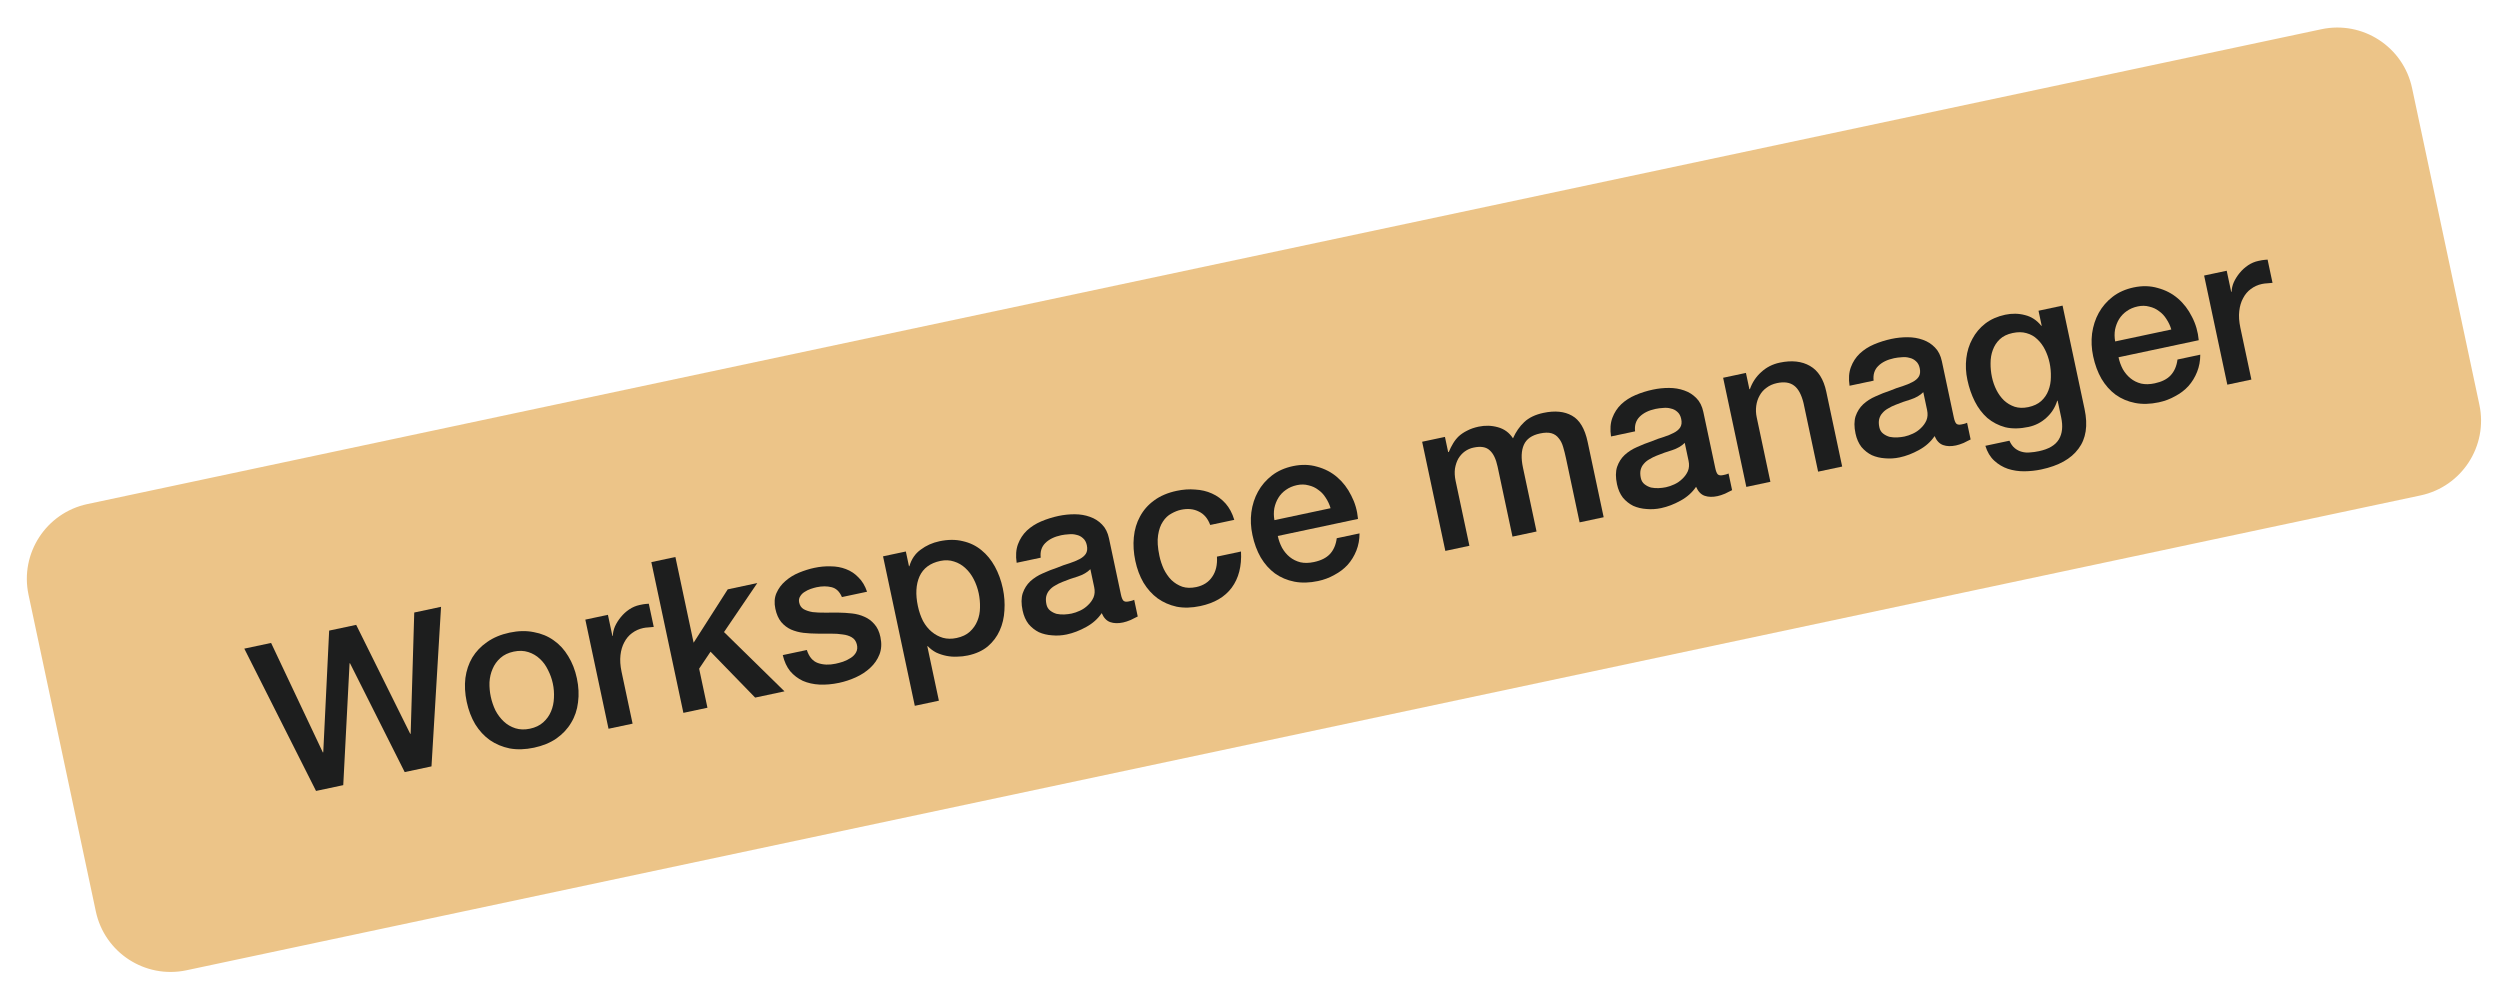 <svg width="139" height="55" viewBox="0 0 139 55" fill="none" xmlns="http://www.w3.org/2000/svg">
<path d="M4.912 28.271L129.123 1.869C131.283 1.41 133.407 2.789 133.867 4.95L137.609 22.557C138.069 24.718 136.689 26.842 134.528 27.301L10.317 53.703C8.156 54.162 6.032 52.783 5.573 50.622L1.831 33.015C1.371 30.855 2.751 28.73 4.912 28.271Z" fill="#ECC488"/>
<path fill-rule="evenodd" clip-rule="evenodd" d="M133.622 5.002C133.192 2.976 131.2 1.683 129.174 2.114L4.963 28.515C2.938 28.946 1.644 30.937 2.075 32.963L5.817 50.57C6.248 52.596 8.239 53.889 10.265 53.458L134.476 27.056C136.502 26.626 137.795 24.634 137.365 22.609L133.622 5.002ZM129.071 1.625C131.366 1.137 133.623 2.602 134.111 4.898L137.854 22.505C138.342 24.801 136.876 27.058 134.58 27.546L10.369 53.947C8.073 54.435 5.816 52.97 5.328 50.674L1.586 33.067C1.098 30.771 2.564 28.515 4.859 28.026L129.071 1.625Z" fill="#ECC488"/>
<path d="M13.583 36.064L15.073 35.747L17.95 41.834L17.973 41.829L18.301 35.061L19.804 34.742L22.809 40.801L22.833 40.796L23.032 34.056L24.522 33.739L23.991 42.611L22.501 42.928L19.46 36.876L19.436 36.881L19.085 43.654L17.571 43.976L13.583 36.064Z" fill="#1D1E1E"/>
<path d="M29.693 41.571C29.208 41.674 28.757 41.688 28.34 41.613C27.93 41.529 27.561 41.374 27.235 41.149C26.917 40.922 26.646 40.628 26.422 40.267C26.206 39.904 26.048 39.487 25.948 39.018C25.85 38.556 25.826 38.115 25.876 37.696C25.933 37.275 26.061 36.896 26.26 36.559C26.466 36.221 26.74 35.934 27.083 35.697C27.431 35.452 27.848 35.277 28.333 35.174C28.818 35.071 29.266 35.062 29.677 35.146C30.093 35.221 30.461 35.372 30.779 35.599C31.105 35.824 31.376 36.118 31.592 36.481C31.816 36.842 31.977 37.254 32.075 37.715C32.175 38.185 32.196 38.63 32.138 39.051C32.089 39.471 31.961 39.85 31.754 40.188C31.556 40.525 31.283 40.816 30.934 41.062C30.592 41.298 30.178 41.468 29.693 41.571ZM29.468 40.515C29.766 40.452 30.011 40.334 30.203 40.162C30.396 39.99 30.541 39.788 30.638 39.554C30.736 39.321 30.789 39.072 30.799 38.809C30.814 38.536 30.794 38.266 30.737 38C30.682 37.742 30.592 37.491 30.467 37.248C30.349 37.003 30.199 36.797 30.017 36.632C29.833 36.458 29.618 36.332 29.372 36.254C29.127 36.175 28.855 36.167 28.558 36.23C28.26 36.294 28.015 36.411 27.823 36.583C27.63 36.755 27.485 36.957 27.388 37.191C27.288 37.416 27.231 37.666 27.215 37.939C27.208 38.21 27.231 38.475 27.286 38.733C27.343 38.999 27.43 39.255 27.547 39.5C27.671 39.735 27.825 39.94 28.009 40.113C28.193 40.287 28.408 40.413 28.654 40.492C28.899 40.57 29.171 40.578 29.468 40.515Z" fill="#1D1E1E"/>
<path d="M32.544 34.451L33.8 34.184L34.05 35.358L34.073 35.352C34.077 35.18 34.117 35.004 34.194 34.824C34.278 34.642 34.385 34.472 34.515 34.314C34.651 34.146 34.808 34.002 34.987 33.882C35.166 33.763 35.358 33.681 35.561 33.638C35.717 33.604 35.824 33.586 35.88 33.582C35.945 33.577 36.009 33.571 36.073 33.566L36.348 34.857C36.25 34.861 36.15 34.87 36.047 34.884C35.949 34.888 35.854 34.9 35.76 34.92C35.533 34.969 35.328 35.061 35.144 35.198C34.967 35.326 34.823 35.496 34.713 35.707C34.601 35.911 34.529 36.151 34.498 36.428C34.467 36.704 34.487 37.011 34.558 37.347L35.172 40.235L33.834 40.519L32.544 34.451Z" fill="#1D1E1E"/>
<path d="M36.214 31.254L37.552 30.969L38.565 35.735L40.462 32.768L42.105 32.418L40.255 35.143L43.618 38.439L41.986 38.786L39.506 36.234L38.872 37.179L39.334 39.35L37.996 39.635L36.214 31.254Z" fill="#1D1E1E"/>
<path d="M44.86 36.139C44.983 36.522 45.189 36.764 45.481 36.866C45.772 36.967 46.098 36.98 46.458 36.903C46.583 36.877 46.722 36.839 46.876 36.79C47.035 36.732 47.179 36.66 47.309 36.575C47.438 36.491 47.535 36.388 47.599 36.268C47.67 36.139 47.683 35.989 47.638 35.818C47.594 35.648 47.501 35.52 47.361 35.436C47.22 35.351 47.049 35.297 46.848 35.275C46.653 35.243 46.433 35.228 46.188 35.231C45.944 35.234 45.694 35.234 45.44 35.23C45.178 35.229 44.921 35.214 44.67 35.186C44.426 35.156 44.197 35.094 43.98 35.001C43.772 34.906 43.592 34.769 43.439 34.589C43.284 34.401 43.175 34.154 43.11 33.849C43.04 33.52 43.06 33.23 43.17 32.977C43.286 32.715 43.451 32.492 43.666 32.308C43.886 32.114 44.139 31.957 44.425 31.84C44.718 31.72 45.002 31.631 45.276 31.573C45.589 31.506 45.894 31.478 46.191 31.489C46.493 31.49 46.774 31.541 47.032 31.641C47.299 31.74 47.532 31.895 47.732 32.106C47.939 32.307 48.097 32.572 48.208 32.9L46.811 33.197C46.68 32.889 46.486 32.706 46.228 32.646C45.978 32.585 45.704 32.586 45.407 32.649C45.313 32.669 45.201 32.701 45.071 32.745C44.949 32.787 44.835 32.844 44.727 32.916C44.626 32.978 44.545 33.061 44.486 33.164C44.424 33.259 44.407 33.373 44.435 33.506C44.47 33.67 44.553 33.791 44.685 33.87C44.824 33.947 44.991 34.001 45.185 34.033C45.387 34.056 45.61 34.066 45.854 34.063C46.099 34.06 46.352 34.059 46.614 34.061C46.869 34.064 47.121 34.08 47.373 34.108C47.624 34.136 47.854 34.198 48.062 34.293C48.278 34.386 48.463 34.523 48.616 34.703C48.776 34.881 48.888 35.119 48.951 35.416C49.028 35.776 49.011 36.099 48.9 36.384C48.788 36.67 48.617 36.919 48.384 37.132C48.159 37.343 47.893 37.518 47.587 37.657C47.282 37.796 46.972 37.898 46.659 37.965C46.276 38.046 45.91 38.079 45.564 38.063C45.224 38.045 44.915 37.976 44.636 37.855C44.363 37.725 44.129 37.546 43.933 37.317C43.743 37.08 43.606 36.782 43.522 36.423L44.86 36.139Z" fill="#1D1E1E"/>
<path d="M49.097 30.932L50.365 30.663L50.539 31.484L50.563 31.48C50.676 31.087 50.885 30.781 51.19 30.561C51.493 30.333 51.84 30.177 52.231 30.094C52.709 29.993 53.142 29.991 53.53 30.088C53.925 30.176 54.272 30.343 54.57 30.591C54.866 30.831 55.114 31.134 55.315 31.5C55.515 31.866 55.663 32.272 55.758 32.718C55.844 33.125 55.874 33.532 55.846 33.939C55.825 34.344 55.737 34.718 55.581 35.062C55.432 35.397 55.212 35.689 54.921 35.939C54.629 36.181 54.26 36.349 53.814 36.444C53.618 36.486 53.419 36.508 53.215 36.51C53.012 36.52 52.813 36.505 52.616 36.465C52.42 36.425 52.231 36.363 52.049 36.279C51.874 36.186 51.718 36.068 51.581 35.925L51.558 35.93L52.202 38.958L50.863 39.243L49.097 30.932ZM54.415 32.979C54.356 32.706 54.265 32.447 54.139 32.204C54.014 31.96 53.86 31.756 53.678 31.59C53.494 31.417 53.284 31.294 53.047 31.221C52.809 31.141 52.554 31.13 52.28 31.188C51.716 31.308 51.331 31.594 51.125 32.047C50.926 32.498 50.896 33.048 51.034 33.698C51.099 34.003 51.195 34.281 51.322 34.532C51.455 34.774 51.616 34.973 51.805 35.129C51.993 35.285 52.201 35.397 52.428 35.463C52.662 35.527 52.916 35.531 53.19 35.472C53.495 35.407 53.74 35.29 53.925 35.12C54.11 34.95 54.248 34.753 54.339 34.529C54.437 34.295 54.486 34.048 54.488 33.786C54.496 33.514 54.471 33.245 54.415 32.979Z" fill="#1D1E1E"/>
<path d="M62.323 33.053C62.358 33.217 62.402 33.33 62.456 33.392C62.518 33.453 62.612 33.47 62.737 33.443C62.776 33.435 62.823 33.425 62.878 33.413C62.933 33.402 62.994 33.38 63.061 33.35L63.258 34.277C63.214 34.303 63.155 34.332 63.08 34.364C63.014 34.403 62.944 34.438 62.869 34.47C62.794 34.502 62.719 34.531 62.642 34.555C62.566 34.58 62.5 34.598 62.445 34.609C62.171 34.668 61.933 34.661 61.729 34.59C61.526 34.519 61.368 34.352 61.255 34.089C61.044 34.404 60.755 34.662 60.389 34.862C60.03 35.061 59.671 35.199 59.311 35.276C59.037 35.334 58.767 35.35 58.5 35.325C58.234 35.308 57.989 35.25 57.763 35.151C57.544 35.042 57.352 34.89 57.188 34.696C57.031 34.493 56.92 34.242 56.857 33.945C56.777 33.569 56.779 33.25 56.862 32.987C56.953 32.722 57.094 32.5 57.284 32.32C57.483 32.139 57.714 31.992 57.976 31.879C58.244 31.756 58.516 31.65 58.791 31.558C59.023 31.46 59.248 31.38 59.464 31.317C59.678 31.247 59.862 31.171 60.016 31.09C60.178 31.006 60.296 30.907 60.37 30.793C60.45 30.67 60.47 30.511 60.428 30.315C60.392 30.143 60.319 30.011 60.209 29.92C60.108 29.827 59.989 29.766 59.852 29.738C59.721 29.701 59.58 29.69 59.428 29.706C59.274 29.714 59.131 29.732 58.998 29.76C58.622 29.84 58.33 29.984 58.12 30.192C57.911 30.4 57.825 30.672 57.864 31.007L56.526 31.291C56.466 30.895 56.491 30.551 56.6 30.257C56.71 29.964 56.873 29.713 57.09 29.503C57.315 29.292 57.582 29.121 57.889 28.99C58.197 28.859 58.519 28.758 58.855 28.686C59.153 28.623 59.453 28.592 59.755 28.593C60.058 28.594 60.338 28.641 60.595 28.734C60.86 28.825 61.087 28.968 61.276 29.166C61.463 29.355 61.591 29.61 61.659 29.93L62.323 33.053ZM60.625 31.647C60.45 31.823 60.217 31.959 59.927 32.053C59.634 32.14 59.345 32.242 59.059 32.36C58.924 32.413 58.794 32.478 58.671 32.553C58.546 32.62 58.441 32.704 58.356 32.804C58.27 32.896 58.208 33.011 58.172 33.15C58.142 33.279 58.146 33.429 58.182 33.602C58.214 33.75 58.284 33.866 58.391 33.95C58.499 34.033 58.618 34.094 58.749 34.131C58.886 34.16 59.027 34.17 59.173 34.164C59.327 34.156 59.462 34.139 59.58 34.114C59.728 34.083 59.885 34.029 60.048 33.953C60.212 33.878 60.358 33.777 60.487 33.651C60.624 33.524 60.728 33.38 60.8 33.217C60.87 33.047 60.882 32.856 60.837 32.645L60.625 31.647Z" fill="#1D1E1E"/>
<path d="M67.288 29.188C67.153 28.824 66.941 28.575 66.65 28.44C66.366 28.296 66.036 28.264 65.661 28.344C65.489 28.381 65.311 28.451 65.129 28.555C64.945 28.651 64.788 28.799 64.659 28.998C64.528 29.19 64.438 29.442 64.39 29.755C64.341 30.06 64.365 30.443 64.463 30.905C64.516 31.155 64.597 31.4 64.705 31.639C64.821 31.876 64.962 32.079 65.129 32.248C65.303 32.415 65.506 32.54 65.736 32.622C65.964 32.696 66.223 32.702 66.513 32.641C66.904 32.557 67.199 32.368 67.398 32.072C67.604 31.775 67.692 31.4 67.662 30.949L69 30.664C69.043 31.481 68.871 32.152 68.483 32.676C68.102 33.19 67.52 33.531 66.737 33.697C66.26 33.798 65.821 33.81 65.42 33.732C65.025 33.644 64.673 33.49 64.364 33.269C64.054 33.041 63.792 32.749 63.577 32.394C63.37 32.037 63.22 31.635 63.125 31.189C63.028 30.735 63 30.296 63.041 29.87C63.081 29.444 63.196 29.06 63.385 28.717C63.572 28.367 63.832 28.07 64.165 27.828C64.504 27.576 64.924 27.396 65.424 27.29C65.776 27.215 66.119 27.191 66.452 27.219C66.791 27.237 67.101 27.31 67.382 27.438C67.671 27.565 67.922 27.749 68.137 27.989C68.352 28.23 68.515 28.535 68.626 28.904L67.288 29.188Z" fill="#1D1E1E"/>
<path d="M73.98 28.256C73.92 28.048 73.829 27.855 73.71 27.676C73.598 27.495 73.46 27.349 73.297 27.236C73.14 27.114 72.959 27.03 72.753 26.984C72.553 26.928 72.339 26.924 72.112 26.973C71.878 27.022 71.672 27.111 71.494 27.239C71.323 27.357 71.183 27.505 71.074 27.684C70.971 27.853 70.897 28.045 70.852 28.259C70.816 28.471 70.817 28.691 70.858 28.92L73.98 28.256ZM71.045 29.8C71.095 30.035 71.174 30.255 71.284 30.461C71.401 30.665 71.543 30.835 71.711 30.971C71.879 31.107 72.076 31.205 72.301 31.263C72.524 31.314 72.777 31.309 73.058 31.249C73.45 31.166 73.745 31.017 73.945 30.803C74.151 30.579 74.277 30.287 74.323 29.925L75.59 29.656C75.59 30 75.531 30.319 75.414 30.614C75.296 30.909 75.136 31.172 74.931 31.403C74.725 31.627 74.479 31.814 74.192 31.965C73.915 32.122 73.612 32.236 73.283 32.306C72.806 32.407 72.366 32.419 71.965 32.34C71.564 32.262 71.205 32.109 70.887 31.883C70.576 31.654 70.313 31.358 70.097 30.995C69.888 30.631 69.734 30.214 69.635 29.744C69.543 29.314 69.523 28.893 69.575 28.481C69.632 28.06 69.756 27.678 69.945 27.335C70.139 26.983 70.399 26.683 70.722 26.434C71.046 26.185 71.434 26.013 71.888 25.916C72.365 25.815 72.813 25.826 73.232 25.949C73.657 26.064 74.03 26.258 74.35 26.534C74.67 26.809 74.931 27.15 75.132 27.558C75.339 27.955 75.464 28.387 75.505 28.852L71.045 29.8Z" fill="#1D1E1E"/>
<path d="M79.071 24.561L80.339 24.292L80.518 25.137L80.553 25.129C80.624 24.959 80.704 24.799 80.795 24.649C80.886 24.498 80.992 24.365 81.115 24.249C81.245 24.132 81.399 24.029 81.577 23.942C81.753 23.848 81.963 23.775 82.205 23.723C82.573 23.645 82.931 23.655 83.279 23.753C83.635 23.849 83.916 24.055 84.122 24.371C84.282 24.009 84.492 23.707 84.751 23.464C85.01 23.221 85.363 23.052 85.809 22.957C86.45 22.821 86.981 22.872 87.399 23.11C87.826 23.346 88.117 23.832 88.273 24.568L89.164 28.758L87.826 29.043L87.073 25.498C87.021 25.255 86.967 25.038 86.909 24.846C86.85 24.645 86.767 24.483 86.659 24.359C86.557 24.225 86.423 24.135 86.258 24.088C86.093 24.042 85.881 24.046 85.623 24.101C85.169 24.197 84.87 24.408 84.726 24.733C84.583 25.058 84.566 25.479 84.676 25.995L85.432 29.552L84.094 29.836L83.265 25.939C83.175 25.517 83.03 25.216 82.828 25.038C82.633 24.851 82.332 24.8 81.925 24.887C81.753 24.923 81.592 24.994 81.443 25.1C81.301 25.203 81.182 25.335 81.085 25.495C80.996 25.653 80.933 25.838 80.897 26.05C80.868 26.261 80.88 26.491 80.933 26.742L81.699 30.345L80.361 30.63L79.071 24.561Z" fill="#1D1E1E"/>
<path d="M95.37 26.029C95.405 26.193 95.449 26.306 95.503 26.368C95.565 26.429 95.659 26.445 95.784 26.419C95.823 26.41 95.87 26.401 95.925 26.389C95.98 26.377 96.04 26.356 96.108 26.326L96.305 27.253C96.261 27.278 96.202 27.307 96.127 27.34C96.061 27.378 95.991 27.413 95.916 27.446C95.841 27.478 95.766 27.506 95.689 27.531C95.612 27.555 95.547 27.573 95.492 27.585C95.218 27.643 94.98 27.637 94.776 27.565C94.573 27.494 94.415 27.327 94.302 27.065C94.091 27.38 93.802 27.638 93.436 27.838C93.077 28.037 92.718 28.175 92.358 28.251C92.084 28.309 91.814 28.326 91.547 28.301C91.281 28.284 91.036 28.226 90.81 28.126C90.591 28.017 90.399 27.866 90.235 27.672C90.077 27.468 89.967 27.218 89.904 26.92C89.824 26.545 89.825 26.226 89.909 25.962C89.999 25.698 90.14 25.476 90.331 25.296C90.53 25.115 90.76 24.968 91.023 24.855C91.291 24.732 91.563 24.625 91.838 24.534C92.07 24.436 92.295 24.355 92.51 24.293C92.725 24.223 92.909 24.147 93.063 24.065C93.225 23.982 93.343 23.883 93.417 23.769C93.497 23.646 93.517 23.486 93.475 23.291C93.438 23.118 93.365 22.987 93.256 22.895C93.154 22.802 93.035 22.742 92.898 22.714C92.768 22.676 92.626 22.665 92.475 22.681C92.321 22.689 92.177 22.708 92.044 22.736C91.669 22.816 91.376 22.96 91.167 23.168C90.958 23.376 90.872 23.648 90.911 23.983L89.573 24.267C89.513 23.871 89.538 23.526 89.647 23.233C89.757 22.94 89.92 22.689 90.137 22.479C90.362 22.267 90.629 22.096 90.936 21.965C91.243 21.835 91.566 21.733 91.902 21.662C92.199 21.599 92.499 21.568 92.802 21.569C93.105 21.57 93.385 21.617 93.642 21.709C93.907 21.8 94.133 21.944 94.323 22.141C94.51 22.33 94.638 22.585 94.706 22.906L95.37 26.029ZM93.672 24.623C93.497 24.799 93.264 24.934 92.973 25.029C92.681 25.116 92.392 25.218 92.106 25.336C91.971 25.389 91.841 25.453 91.718 25.529C91.593 25.596 91.488 25.68 91.403 25.78C91.317 25.872 91.255 25.987 91.219 26.125C91.189 26.255 91.193 26.405 91.229 26.577C91.261 26.726 91.331 26.842 91.438 26.925C91.546 27.009 91.665 27.069 91.796 27.107C91.933 27.135 92.074 27.146 92.22 27.14C92.374 27.131 92.509 27.115 92.626 27.09C92.775 27.058 92.931 27.005 93.095 26.929C93.259 26.853 93.405 26.753 93.534 26.627C93.671 26.5 93.775 26.355 93.847 26.193C93.917 26.022 93.929 25.832 93.884 25.62L93.672 24.623Z" fill="#1D1E1E"/>
<path d="M95.806 21.004L97.074 20.734L97.264 21.627L97.292 21.645C97.424 21.265 97.635 20.947 97.923 20.689C98.21 20.423 98.553 20.248 98.953 20.163C99.618 20.022 100.179 20.083 100.635 20.346C101.092 20.608 101.393 21.084 101.54 21.773L102.425 25.94L101.087 26.224L100.276 22.409C100.159 21.935 99.984 21.613 99.752 21.441C99.517 21.262 99.201 21.215 98.801 21.3C98.575 21.348 98.38 21.434 98.219 21.558C98.055 21.675 97.927 21.821 97.833 21.996C97.738 22.164 97.676 22.353 97.647 22.563C97.618 22.774 97.627 22.989 97.674 23.208L98.434 26.788L97.096 27.072L95.806 21.004Z" fill="#1D1E1E"/>
<path d="M108.632 23.209C108.667 23.374 108.711 23.487 108.765 23.549C108.827 23.61 108.921 23.627 109.046 23.6C109.085 23.592 109.132 23.582 109.187 23.57C109.242 23.558 109.303 23.537 109.37 23.506L109.567 24.434C109.523 24.459 109.464 24.488 109.389 24.521C109.324 24.559 109.253 24.595 109.179 24.627C109.104 24.659 109.028 24.687 108.951 24.712C108.875 24.736 108.809 24.754 108.754 24.766C108.48 24.824 108.242 24.818 108.039 24.746C107.835 24.675 107.677 24.508 107.564 24.246C107.353 24.561 107.064 24.819 106.698 25.019C106.339 25.218 105.98 25.356 105.62 25.432C105.346 25.49 105.076 25.507 104.809 25.482C104.544 25.465 104.298 25.407 104.072 25.307C103.853 25.198 103.661 25.047 103.497 24.853C103.34 24.649 103.229 24.399 103.166 24.101C103.086 23.726 103.088 23.407 103.171 23.143C103.262 22.879 103.403 22.657 103.594 22.477C103.792 22.296 104.023 22.149 104.285 22.036C104.553 21.913 104.825 21.806 105.1 21.715C105.333 21.617 105.557 21.536 105.773 21.474C105.987 21.404 106.171 21.328 106.325 21.246C106.488 21.163 106.606 21.064 106.68 20.95C106.76 20.827 106.779 20.667 106.737 20.472C106.701 20.299 106.628 20.168 106.518 20.076C106.417 19.983 106.298 19.923 106.161 19.895C106.03 19.857 105.889 19.846 105.737 19.862C105.583 19.87 105.44 19.889 105.307 19.917C104.931 19.997 104.639 20.141 104.429 20.349C104.22 20.557 104.135 20.828 104.173 21.164L102.835 21.448C102.775 21.052 102.8 20.707 102.91 20.414C103.019 20.121 103.182 19.869 103.4 19.66C103.625 19.448 103.891 19.277 104.198 19.146C104.506 19.016 104.828 18.915 105.164 18.843C105.462 18.78 105.762 18.749 106.065 18.75C106.367 18.751 106.647 18.798 106.904 18.89C107.169 18.981 107.396 19.125 107.585 19.322C107.772 19.511 107.9 19.766 107.968 20.087L108.632 23.209ZM106.935 21.804C106.759 21.98 106.526 22.115 106.236 22.21C105.943 22.297 105.654 22.399 105.369 22.517C105.233 22.57 105.103 22.634 104.98 22.71C104.856 22.777 104.751 22.861 104.666 22.961C104.579 23.053 104.517 23.168 104.481 23.306C104.452 23.436 104.455 23.586 104.492 23.758C104.523 23.907 104.593 24.023 104.701 24.107C104.808 24.19 104.927 24.25 105.058 24.288C105.195 24.316 105.336 24.327 105.482 24.321C105.636 24.312 105.771 24.296 105.889 24.271C106.037 24.239 106.194 24.186 106.357 24.11C106.521 24.034 106.668 23.934 106.796 23.808C106.933 23.681 107.037 23.536 107.109 23.374C107.179 23.203 107.192 23.013 107.147 22.801L106.935 21.804Z" fill="#1D1E1E"/>
<path d="M115.902 22.744C116.097 23.659 115.983 24.395 115.561 24.951C115.149 25.513 114.462 25.896 113.499 26.101C113.194 26.166 112.878 26.2 112.552 26.204C112.234 26.206 111.93 26.16 111.64 26.067C111.358 25.971 111.105 25.82 110.881 25.614C110.657 25.408 110.492 25.133 110.386 24.787L111.724 24.503C111.803 24.682 111.902 24.821 112.021 24.918C112.14 25.016 112.269 25.082 112.407 25.118C112.555 25.16 112.709 25.173 112.869 25.155C113.031 25.145 113.197 25.122 113.369 25.085C113.909 24.971 114.276 24.754 114.47 24.434C114.664 24.115 114.708 23.705 114.601 23.204L114.404 22.277L114.381 22.282C114.264 22.658 114.062 22.975 113.773 23.233C113.492 23.489 113.164 23.657 112.788 23.737C112.303 23.84 111.871 23.846 111.492 23.755C111.119 23.654 110.788 23.483 110.499 23.242C110.217 22.991 109.984 22.685 109.801 22.323C109.618 21.961 109.48 21.561 109.387 21.123C109.3 20.716 109.28 20.315 109.327 19.921C109.374 19.527 109.486 19.168 109.663 18.844C109.838 18.512 110.076 18.228 110.377 17.993C110.687 17.755 111.057 17.591 111.487 17.499C111.87 17.418 112.24 17.425 112.596 17.521C112.95 17.609 113.25 17.807 113.495 18.115L113.518 18.11L113.341 17.277L114.679 16.992L115.902 22.744ZM112.775 22.636C113.072 22.572 113.31 22.46 113.489 22.3C113.674 22.13 113.808 21.933 113.891 21.711C113.981 21.48 114.027 21.233 114.028 20.971C114.036 20.699 114.012 20.434 113.958 20.176C113.903 19.918 113.818 19.674 113.704 19.445C113.59 19.215 113.446 19.021 113.273 18.861C113.108 18.7 112.908 18.587 112.674 18.523C112.447 18.456 112.189 18.454 111.899 18.516C111.602 18.579 111.365 18.695 111.188 18.863C111.011 19.032 110.882 19.231 110.8 19.461C110.716 19.683 110.675 19.929 110.675 20.199C110.673 20.461 110.699 20.717 110.752 20.968C110.805 21.218 110.889 21.458 111.003 21.687C111.116 21.909 111.255 22.1 111.42 22.261C111.593 22.421 111.789 22.538 112.01 22.614C112.238 22.688 112.493 22.695 112.775 22.636Z" fill="#1D1E1E"/>
<path d="M120.725 18.32C120.664 18.112 120.574 17.919 120.454 17.74C120.342 17.559 120.205 17.413 120.042 17.3C119.885 17.178 119.704 17.094 119.498 17.048C119.298 16.992 119.084 16.988 118.857 17.037C118.622 17.087 118.416 17.175 118.239 17.303C118.068 17.421 117.928 17.57 117.818 17.748C117.715 17.917 117.642 18.109 117.597 18.323C117.56 18.535 117.562 18.755 117.603 18.984L120.725 18.32ZM117.79 19.864C117.84 20.099 117.919 20.319 118.028 20.525C118.145 20.729 118.288 20.899 118.456 21.035C118.624 21.172 118.82 21.269 119.045 21.327C119.269 21.378 119.521 21.373 119.803 21.313C120.194 21.23 120.49 21.082 120.69 20.867C120.896 20.644 121.022 20.351 121.068 19.99L122.335 19.72C122.335 20.064 122.276 20.383 122.158 20.678C122.041 20.973 121.88 21.236 121.676 21.467C121.47 21.691 121.224 21.878 120.937 22.029C120.659 22.186 120.356 22.3 120.028 22.37C119.55 22.471 119.111 22.483 118.71 22.404C118.309 22.326 117.949 22.174 117.631 21.947C117.321 21.718 117.058 21.423 116.842 21.06C116.633 20.695 116.479 20.278 116.379 19.808C116.288 19.378 116.268 18.957 116.319 18.545C116.377 18.124 116.5 17.742 116.689 17.399C116.884 17.047 117.143 16.747 117.467 16.498C117.79 16.249 118.179 16.077 118.633 15.98C119.11 15.879 119.558 15.89 119.977 16.014C120.402 16.128 120.775 16.322 121.095 16.598C121.415 16.873 121.676 17.215 121.877 17.622C122.084 18.019 122.208 18.451 122.25 18.916L117.79 19.864Z" fill="#1D1E1E"/>
<path d="M122.549 15.32L123.805 15.053L124.054 16.226L124.078 16.221C124.082 16.049 124.122 15.873 124.199 15.693C124.283 15.511 124.39 15.341 124.52 15.183C124.656 15.015 124.813 14.871 124.992 14.751C125.171 14.631 125.362 14.55 125.566 14.507C125.722 14.473 125.829 14.455 125.885 14.451C125.949 14.445 126.014 14.44 126.078 14.434L126.352 15.726C126.255 15.73 126.155 15.739 126.051 15.753C125.954 15.757 125.859 15.769 125.765 15.789C125.538 15.837 125.333 15.93 125.149 16.067C124.972 16.195 124.828 16.365 124.718 16.576C124.605 16.78 124.534 17.02 124.503 17.297C124.471 17.573 124.492 17.88 124.563 18.216L125.177 21.104L123.839 21.388L122.549 15.32Z" fill="#1D1E1E"/>
</svg>
